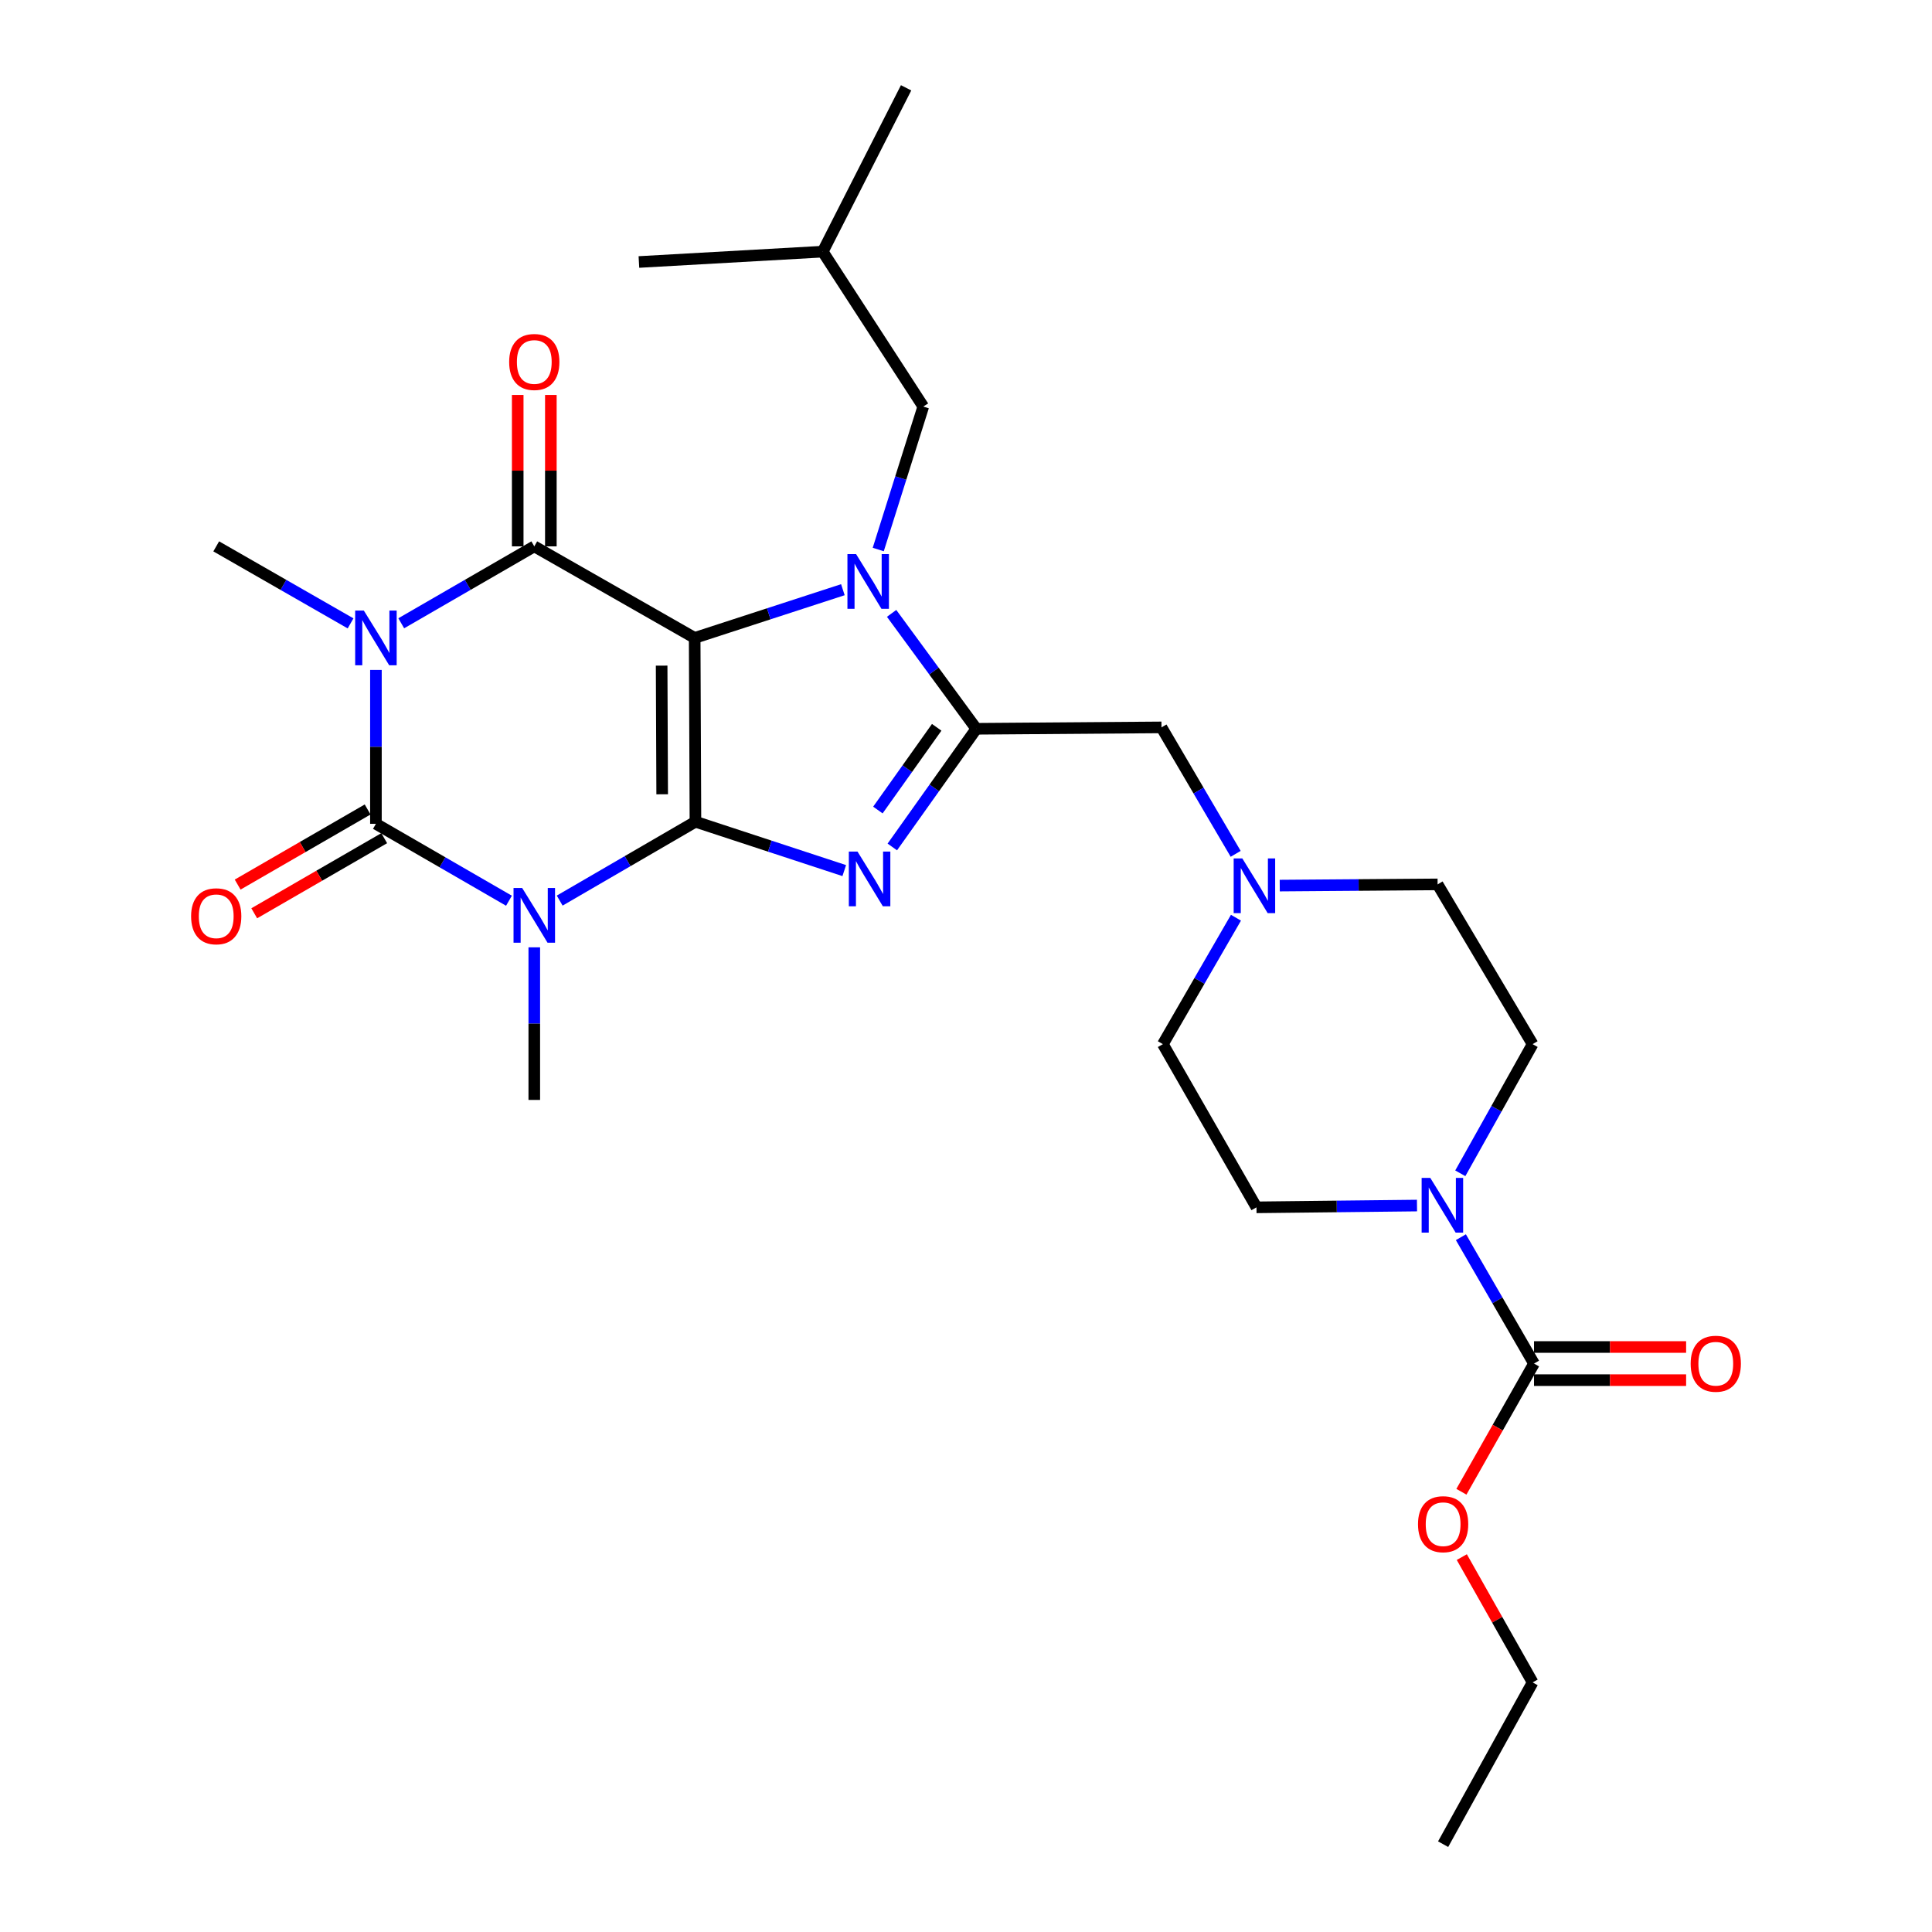 <?xml version='1.0' encoding='iso-8859-1'?>
<svg version='1.1' baseProfile='full'
              xmlns='http://www.w3.org/2000/svg'
                      xmlns:rdkit='http://www.rdkit.org/xml'
                      xmlns:xlink='http://www.w3.org/1999/xlink'
                  xml:space='preserve'
width='1000px' height='1000px' viewBox='0 0 1000 1000'>
<!-- END OF HEADER -->
<rect style='opacity:1.0;fill:#FFFFFF;stroke:none' width='1000' height='1000' x='0' y='0'> </rect>
<path class='bond-0' d='M 359.56,330.185 L 359.96,425.324' style='fill:none;fill-rule:evenodd;stroke:#000000;stroke-width:6px;stroke-linecap:butt;stroke-linejoin:miter;stroke-opacity:1' />
<path class='bond-0' d='M 342.464,344.528 L 342.744,411.126' style='fill:none;fill-rule:evenodd;stroke:#000000;stroke-width:6px;stroke-linecap:butt;stroke-linejoin:miter;stroke-opacity:1' />
<path class='bond-3' d='M 359.56,330.185 L 397.915,317.706' style='fill:none;fill-rule:evenodd;stroke:#000000;stroke-width:6px;stroke-linecap:butt;stroke-linejoin:miter;stroke-opacity:1' />
<path class='bond-3' d='M 397.915,317.706 L 436.27,305.226' style='fill:none;fill-rule:evenodd;stroke:#0000FF;stroke-width:6px;stroke-linecap:butt;stroke-linejoin:miter;stroke-opacity:1' />
<path class='bond-5' d='M 359.56,330.185 L 276.544,282.797' style='fill:none;fill-rule:evenodd;stroke:#000000;stroke-width:6px;stroke-linecap:butt;stroke-linejoin:miter;stroke-opacity:1' />
<path class='bond-1' d='M 359.96,425.324 L 324.828,445.736' style='fill:none;fill-rule:evenodd;stroke:#000000;stroke-width:6px;stroke-linecap:butt;stroke-linejoin:miter;stroke-opacity:1' />
<path class='bond-1' d='M 324.828,445.736 L 289.696,466.148' style='fill:none;fill-rule:evenodd;stroke:#0000FF;stroke-width:6px;stroke-linecap:butt;stroke-linejoin:miter;stroke-opacity:1' />
<path class='bond-6' d='M 359.96,425.324 L 398.472,437.973' style='fill:none;fill-rule:evenodd;stroke:#000000;stroke-width:6px;stroke-linecap:butt;stroke-linejoin:miter;stroke-opacity:1' />
<path class='bond-6' d='M 398.472,437.973 L 436.984,450.621' style='fill:none;fill-rule:evenodd;stroke:#0000FF;stroke-width:6px;stroke-linecap:butt;stroke-linejoin:miter;stroke-opacity:1' />
<path class='bond-18' d='M 276.544,490.338 L 276.544,529.829' style='fill:none;fill-rule:evenodd;stroke:#0000FF;stroke-width:6px;stroke-linecap:butt;stroke-linejoin:miter;stroke-opacity:1' />
<path class='bond-18' d='M 276.544,529.829 L 276.544,569.319' style='fill:none;fill-rule:evenodd;stroke:#000000;stroke-width:6px;stroke-linecap:butt;stroke-linejoin:miter;stroke-opacity:1' />
<path class='bond-29' d='M 263.438,466.214 L 229.007,446.312' style='fill:none;fill-rule:evenodd;stroke:#0000FF;stroke-width:6px;stroke-linecap:butt;stroke-linejoin:miter;stroke-opacity:1' />
<path class='bond-29' d='M 229.007,446.312 L 194.577,426.411' style='fill:none;fill-rule:evenodd;stroke:#000000;stroke-width:6px;stroke-linecap:butt;stroke-linejoin:miter;stroke-opacity:1' />
<path class='bond-2' d='M 207.684,322.608 L 242.114,302.702' style='fill:none;fill-rule:evenodd;stroke:#0000FF;stroke-width:6px;stroke-linecap:butt;stroke-linejoin:miter;stroke-opacity:1' />
<path class='bond-2' d='M 242.114,302.702 L 276.544,282.797' style='fill:none;fill-rule:evenodd;stroke:#000000;stroke-width:6px;stroke-linecap:butt;stroke-linejoin:miter;stroke-opacity:1' />
<path class='bond-4' d='M 194.577,346.751 L 194.577,386.581' style='fill:none;fill-rule:evenodd;stroke:#0000FF;stroke-width:6px;stroke-linecap:butt;stroke-linejoin:miter;stroke-opacity:1' />
<path class='bond-4' d='M 194.577,386.581 L 194.577,426.411' style='fill:none;fill-rule:evenodd;stroke:#000000;stroke-width:6px;stroke-linecap:butt;stroke-linejoin:miter;stroke-opacity:1' />
<path class='bond-19' d='M 181.455,322.663 L 146.685,302.73' style='fill:none;fill-rule:evenodd;stroke:#0000FF;stroke-width:6px;stroke-linecap:butt;stroke-linejoin:miter;stroke-opacity:1' />
<path class='bond-19' d='M 146.685,302.73 L 111.915,282.797' style='fill:none;fill-rule:evenodd;stroke:#000000;stroke-width:6px;stroke-linecap:butt;stroke-linejoin:miter;stroke-opacity:1' />
<path class='bond-7' d='M 461.499,317.488 L 483.418,347.354' style='fill:none;fill-rule:evenodd;stroke:#0000FF;stroke-width:6px;stroke-linecap:butt;stroke-linejoin:miter;stroke-opacity:1' />
<path class='bond-7' d='M 483.418,347.354 L 505.337,377.221' style='fill:none;fill-rule:evenodd;stroke:#000000;stroke-width:6px;stroke-linecap:butt;stroke-linejoin:miter;stroke-opacity:1' />
<path class='bond-12' d='M 454.579,284.43 L 466.234,247.434' style='fill:none;fill-rule:evenodd;stroke:#0000FF;stroke-width:6px;stroke-linecap:butt;stroke-linejoin:miter;stroke-opacity:1' />
<path class='bond-12' d='M 466.234,247.434 L 477.888,210.437' style='fill:none;fill-rule:evenodd;stroke:#000000;stroke-width:6px;stroke-linecap:butt;stroke-linejoin:miter;stroke-opacity:1' />
<path class='bond-13' d='M 190.285,418.984 L 156.647,438.423' style='fill:none;fill-rule:evenodd;stroke:#000000;stroke-width:6px;stroke-linecap:butt;stroke-linejoin:miter;stroke-opacity:1' />
<path class='bond-13' d='M 156.647,438.423 L 123.009,457.862' style='fill:none;fill-rule:evenodd;stroke:#FF0000;stroke-width:6px;stroke-linecap:butt;stroke-linejoin:miter;stroke-opacity:1' />
<path class='bond-13' d='M 198.869,433.838 L 165.231,453.277' style='fill:none;fill-rule:evenodd;stroke:#000000;stroke-width:6px;stroke-linecap:butt;stroke-linejoin:miter;stroke-opacity:1' />
<path class='bond-13' d='M 165.231,453.277 L 131.593,472.716' style='fill:none;fill-rule:evenodd;stroke:#FF0000;stroke-width:6px;stroke-linecap:butt;stroke-linejoin:miter;stroke-opacity:1' />
<path class='bond-14' d='M 285.122,282.797 L 285.122,243.611' style='fill:none;fill-rule:evenodd;stroke:#000000;stroke-width:6px;stroke-linecap:butt;stroke-linejoin:miter;stroke-opacity:1' />
<path class='bond-14' d='M 285.122,243.611 L 285.122,204.425' style='fill:none;fill-rule:evenodd;stroke:#FF0000;stroke-width:6px;stroke-linecap:butt;stroke-linejoin:miter;stroke-opacity:1' />
<path class='bond-14' d='M 267.967,282.797 L 267.967,243.611' style='fill:none;fill-rule:evenodd;stroke:#000000;stroke-width:6px;stroke-linecap:butt;stroke-linejoin:miter;stroke-opacity:1' />
<path class='bond-14' d='M 267.967,243.611 L 267.967,204.425' style='fill:none;fill-rule:evenodd;stroke:#FF0000;stroke-width:6px;stroke-linecap:butt;stroke-linejoin:miter;stroke-opacity:1' />
<path class='bond-28' d='M 461.856,438.384 L 483.597,407.803' style='fill:none;fill-rule:evenodd;stroke:#0000FF;stroke-width:6px;stroke-linecap:butt;stroke-linejoin:miter;stroke-opacity:1' />
<path class='bond-28' d='M 483.597,407.803 L 505.337,377.221' style='fill:none;fill-rule:evenodd;stroke:#000000;stroke-width:6px;stroke-linecap:butt;stroke-linejoin:miter;stroke-opacity:1' />
<path class='bond-28' d='M 454.396,419.269 L 469.614,397.862' style='fill:none;fill-rule:evenodd;stroke:#0000FF;stroke-width:6px;stroke-linecap:butt;stroke-linejoin:miter;stroke-opacity:1' />
<path class='bond-28' d='M 469.614,397.862 L 484.833,376.455' style='fill:none;fill-rule:evenodd;stroke:#000000;stroke-width:6px;stroke-linecap:butt;stroke-linejoin:miter;stroke-opacity:1' />
<path class='bond-10' d='M 505.337,377.221 L 601.182,376.497' style='fill:none;fill-rule:evenodd;stroke:#000000;stroke-width:6px;stroke-linecap:butt;stroke-linejoin:miter;stroke-opacity:1' />
<path class='bond-8' d='M 755.846,607.297 L 774.563,573.873' style='fill:none;fill-rule:evenodd;stroke:#0000FF;stroke-width:6px;stroke-linecap:butt;stroke-linejoin:miter;stroke-opacity:1' />
<path class='bond-8' d='M 774.563,573.873 L 793.28,540.45' style='fill:none;fill-rule:evenodd;stroke:#000000;stroke-width:6px;stroke-linecap:butt;stroke-linejoin:miter;stroke-opacity:1' />
<path class='bond-9' d='M 756.144,640.373 L 775.074,673.079' style='fill:none;fill-rule:evenodd;stroke:#0000FF;stroke-width:6px;stroke-linecap:butt;stroke-linejoin:miter;stroke-opacity:1' />
<path class='bond-9' d='M 775.074,673.079 L 794.004,705.785' style='fill:none;fill-rule:evenodd;stroke:#000000;stroke-width:6px;stroke-linecap:butt;stroke-linejoin:miter;stroke-opacity:1' />
<path class='bond-30' d='M 733.432,623.992 L 691.892,624.453' style='fill:none;fill-rule:evenodd;stroke:#0000FF;stroke-width:6px;stroke-linecap:butt;stroke-linejoin:miter;stroke-opacity:1' />
<path class='bond-30' d='M 691.892,624.453 L 650.352,624.914' style='fill:none;fill-rule:evenodd;stroke:#000000;stroke-width:6px;stroke-linecap:butt;stroke-linejoin:miter;stroke-opacity:1' />
<path class='bond-15' d='M 794.004,714.363 L 833.369,714.363' style='fill:none;fill-rule:evenodd;stroke:#000000;stroke-width:6px;stroke-linecap:butt;stroke-linejoin:miter;stroke-opacity:1' />
<path class='bond-15' d='M 833.369,714.363 L 872.733,714.363' style='fill:none;fill-rule:evenodd;stroke:#FF0000;stroke-width:6px;stroke-linecap:butt;stroke-linejoin:miter;stroke-opacity:1' />
<path class='bond-15' d='M 794.004,697.207 L 833.369,697.207' style='fill:none;fill-rule:evenodd;stroke:#000000;stroke-width:6px;stroke-linecap:butt;stroke-linejoin:miter;stroke-opacity:1' />
<path class='bond-15' d='M 833.369,697.207 L 872.733,697.207' style='fill:none;fill-rule:evenodd;stroke:#FF0000;stroke-width:6px;stroke-linecap:butt;stroke-linejoin:miter;stroke-opacity:1' />
<path class='bond-22' d='M 794.004,705.785 L 775.213,738.959' style='fill:none;fill-rule:evenodd;stroke:#000000;stroke-width:6px;stroke-linecap:butt;stroke-linejoin:miter;stroke-opacity:1' />
<path class='bond-22' d='M 775.213,738.959 L 756.422,772.132' style='fill:none;fill-rule:evenodd;stroke:#FF0000;stroke-width:6px;stroke-linecap:butt;stroke-linejoin:miter;stroke-opacity:1' />
<path class='bond-11' d='M 601.182,376.497 L 620.382,409.221' style='fill:none;fill-rule:evenodd;stroke:#000000;stroke-width:6px;stroke-linecap:butt;stroke-linejoin:miter;stroke-opacity:1' />
<path class='bond-11' d='M 620.382,409.221 L 639.583,441.946' style='fill:none;fill-rule:evenodd;stroke:#0000FF;stroke-width:6px;stroke-linecap:butt;stroke-linejoin:miter;stroke-opacity:1' />
<path class='bond-20' d='M 639.732,475.01 L 620.819,507.73' style='fill:none;fill-rule:evenodd;stroke:#0000FF;stroke-width:6px;stroke-linecap:butt;stroke-linejoin:miter;stroke-opacity:1' />
<path class='bond-20' d='M 620.819,507.73 L 601.906,540.45' style='fill:none;fill-rule:evenodd;stroke:#000000;stroke-width:6px;stroke-linecap:butt;stroke-linejoin:miter;stroke-opacity:1' />
<path class='bond-21' d='M 662.395,458.383 L 703.248,458.07' style='fill:none;fill-rule:evenodd;stroke:#0000FF;stroke-width:6px;stroke-linecap:butt;stroke-linejoin:miter;stroke-opacity:1' />
<path class='bond-21' d='M 703.248,458.07 L 744.1,457.758' style='fill:none;fill-rule:evenodd;stroke:#000000;stroke-width:6px;stroke-linecap:butt;stroke-linejoin:miter;stroke-opacity:1' />
<path class='bond-23' d='M 477.888,210.437 L 425.848,130.252' style='fill:none;fill-rule:evenodd;stroke:#000000;stroke-width:6px;stroke-linecap:butt;stroke-linejoin:miter;stroke-opacity:1' />
<path class='bond-16' d='M 793.28,540.45 L 744.1,457.758' style='fill:none;fill-rule:evenodd;stroke:#000000;stroke-width:6px;stroke-linecap:butt;stroke-linejoin:miter;stroke-opacity:1' />
<path class='bond-17' d='M 650.352,624.914 L 601.906,540.45' style='fill:none;fill-rule:evenodd;stroke:#000000;stroke-width:6px;stroke-linecap:butt;stroke-linejoin:miter;stroke-opacity:1' />
<path class='bond-24' d='M 756.63,805.952 L 774.955,838.379' style='fill:none;fill-rule:evenodd;stroke:#FF0000;stroke-width:6px;stroke-linecap:butt;stroke-linejoin:miter;stroke-opacity:1' />
<path class='bond-24' d='M 774.955,838.379 L 793.28,870.806' style='fill:none;fill-rule:evenodd;stroke:#000000;stroke-width:6px;stroke-linecap:butt;stroke-linejoin:miter;stroke-opacity:1' />
<path class='bond-25' d='M 425.848,130.252 L 330.7,135.609' style='fill:none;fill-rule:evenodd;stroke:#000000;stroke-width:6px;stroke-linecap:butt;stroke-linejoin:miter;stroke-opacity:1' />
<path class='bond-26' d='M 425.848,130.252 L 468.995,45.455' style='fill:none;fill-rule:evenodd;stroke:#000000;stroke-width:6px;stroke-linecap:butt;stroke-linejoin:miter;stroke-opacity:1' />
<path class='bond-27' d='M 793.28,870.806 L 746.959,954.545' style='fill:none;fill-rule:evenodd;stroke:#000000;stroke-width:6px;stroke-linecap:butt;stroke-linejoin:miter;stroke-opacity:1' />
<path  class='atom-2' d='M 270.284 459.63
L 279.564 474.63
Q 280.484 476.11, 281.964 478.79
Q 283.444 481.47, 283.524 481.63
L 283.524 459.63
L 287.284 459.63
L 287.284 487.95
L 283.404 487.95
L 273.444 471.55
Q 272.284 469.63, 271.044 467.43
Q 269.844 465.23, 269.484 464.55
L 269.484 487.95
L 265.804 487.95
L 265.804 459.63
L 270.284 459.63
' fill='#0000FF'/>
<path  class='atom-3' d='M 188.317 316.025
L 197.597 331.025
Q 198.517 332.505, 199.997 335.185
Q 201.477 337.865, 201.557 338.025
L 201.557 316.025
L 205.317 316.025
L 205.317 344.345
L 201.437 344.345
L 191.477 327.945
Q 190.317 326.025, 189.077 323.825
Q 187.877 321.625, 187.517 320.945
L 187.517 344.345
L 183.837 344.345
L 183.837 316.025
L 188.317 316.025
' fill='#0000FF'/>
<path  class='atom-4' d='M 443.111 286.803
L 452.391 301.803
Q 453.311 303.283, 454.791 305.963
Q 456.271 308.643, 456.351 308.803
L 456.351 286.803
L 460.111 286.803
L 460.111 315.123
L 456.231 315.123
L 446.271 298.723
Q 445.111 296.803, 443.871 294.603
Q 442.671 292.403, 442.311 291.723
L 442.311 315.123
L 438.631 315.123
L 438.631 286.803
L 443.111 286.803
' fill='#0000FF'/>
<path  class='atom-7' d='M 443.835 440.768
L 453.115 455.768
Q 454.035 457.248, 455.515 459.928
Q 456.995 462.608, 457.075 462.768
L 457.075 440.768
L 460.835 440.768
L 460.835 469.088
L 456.955 469.088
L 446.995 452.688
Q 445.835 450.768, 444.595 448.568
Q 443.395 446.368, 443.035 445.688
L 443.035 469.088
L 439.355 469.088
L 439.355 440.768
L 443.835 440.768
' fill='#0000FF'/>
<path  class='atom-9' d='M 740.318 609.687
L 749.598 624.687
Q 750.518 626.167, 751.998 628.847
Q 753.478 631.527, 753.558 631.687
L 753.558 609.687
L 757.318 609.687
L 757.318 638.007
L 753.438 638.007
L 743.478 621.607
Q 742.318 619.687, 741.078 617.487
Q 739.878 615.287, 739.518 614.607
L 739.518 638.007
L 735.838 638.007
L 735.838 609.687
L 740.318 609.687
' fill='#0000FF'/>
<path  class='atom-12' d='M 643.025 444.323
L 652.305 459.323
Q 653.225 460.803, 654.705 463.483
Q 656.185 466.163, 656.265 466.323
L 656.265 444.323
L 660.025 444.323
L 660.025 472.643
L 656.145 472.643
L 646.185 456.243
Q 645.025 454.323, 643.785 452.123
Q 642.585 449.923, 642.225 449.243
L 642.225 472.643
L 638.545 472.643
L 638.545 444.323
L 643.025 444.323
' fill='#0000FF'/>
<path  class='atom-14' d='M 98.915 474.26
Q 98.915 467.46, 102.275 463.66
Q 105.635 459.86, 111.915 459.86
Q 118.195 459.86, 121.555 463.66
Q 124.915 467.46, 124.915 474.26
Q 124.915 481.14, 121.515 485.06
Q 118.115 488.94, 111.915 488.94
Q 105.675 488.94, 102.275 485.06
Q 98.915 481.18, 98.915 474.26
M 111.915 485.74
Q 116.235 485.74, 118.555 482.86
Q 120.915 479.94, 120.915 474.26
Q 120.915 468.7, 118.555 465.9
Q 116.235 463.06, 111.915 463.06
Q 107.595 463.06, 105.235 465.86
Q 102.915 468.66, 102.915 474.26
Q 102.915 479.98, 105.235 482.86
Q 107.595 485.74, 111.915 485.74
' fill='#FF0000'/>
<path  class='atom-15' d='M 263.544 187.357
Q 263.544 180.557, 266.904 176.757
Q 270.264 172.957, 276.544 172.957
Q 282.824 172.957, 286.184 176.757
Q 289.544 180.557, 289.544 187.357
Q 289.544 194.237, 286.144 198.157
Q 282.744 202.037, 276.544 202.037
Q 270.304 202.037, 266.904 198.157
Q 263.544 194.277, 263.544 187.357
M 276.544 198.837
Q 280.864 198.837, 283.184 195.957
Q 285.544 193.037, 285.544 187.357
Q 285.544 181.797, 283.184 178.997
Q 280.864 176.157, 276.544 176.157
Q 272.224 176.157, 269.864 178.957
Q 267.544 181.757, 267.544 187.357
Q 267.544 193.077, 269.864 195.957
Q 272.224 198.837, 276.544 198.837
' fill='#FF0000'/>
<path  class='atom-16' d='M 875.085 705.865
Q 875.085 699.065, 878.445 695.265
Q 881.805 691.465, 888.085 691.465
Q 894.365 691.465, 897.725 695.265
Q 901.085 699.065, 901.085 705.865
Q 901.085 712.745, 897.685 716.665
Q 894.285 720.545, 888.085 720.545
Q 881.845 720.545, 878.445 716.665
Q 875.085 712.785, 875.085 705.865
M 888.085 717.345
Q 892.405 717.345, 894.725 714.465
Q 897.085 711.545, 897.085 705.865
Q 897.085 700.305, 894.725 697.505
Q 892.405 694.665, 888.085 694.665
Q 883.765 694.665, 881.405 697.465
Q 879.085 700.265, 879.085 705.865
Q 879.085 711.585, 881.405 714.465
Q 883.765 717.345, 888.085 717.345
' fill='#FF0000'/>
<path  class='atom-23' d='M 733.959 788.919
Q 733.959 782.119, 737.319 778.319
Q 740.679 774.519, 746.959 774.519
Q 753.239 774.519, 756.599 778.319
Q 759.959 782.119, 759.959 788.919
Q 759.959 795.799, 756.559 799.719
Q 753.159 803.599, 746.959 803.599
Q 740.719 803.599, 737.319 799.719
Q 733.959 795.839, 733.959 788.919
M 746.959 800.399
Q 751.279 800.399, 753.599 797.519
Q 755.959 794.599, 755.959 788.919
Q 755.959 783.359, 753.599 780.559
Q 751.279 777.719, 746.959 777.719
Q 742.639 777.719, 740.279 780.519
Q 737.959 783.319, 737.959 788.919
Q 737.959 794.639, 740.279 797.519
Q 742.639 800.399, 746.959 800.399
' fill='#FF0000'/>
</svg>
